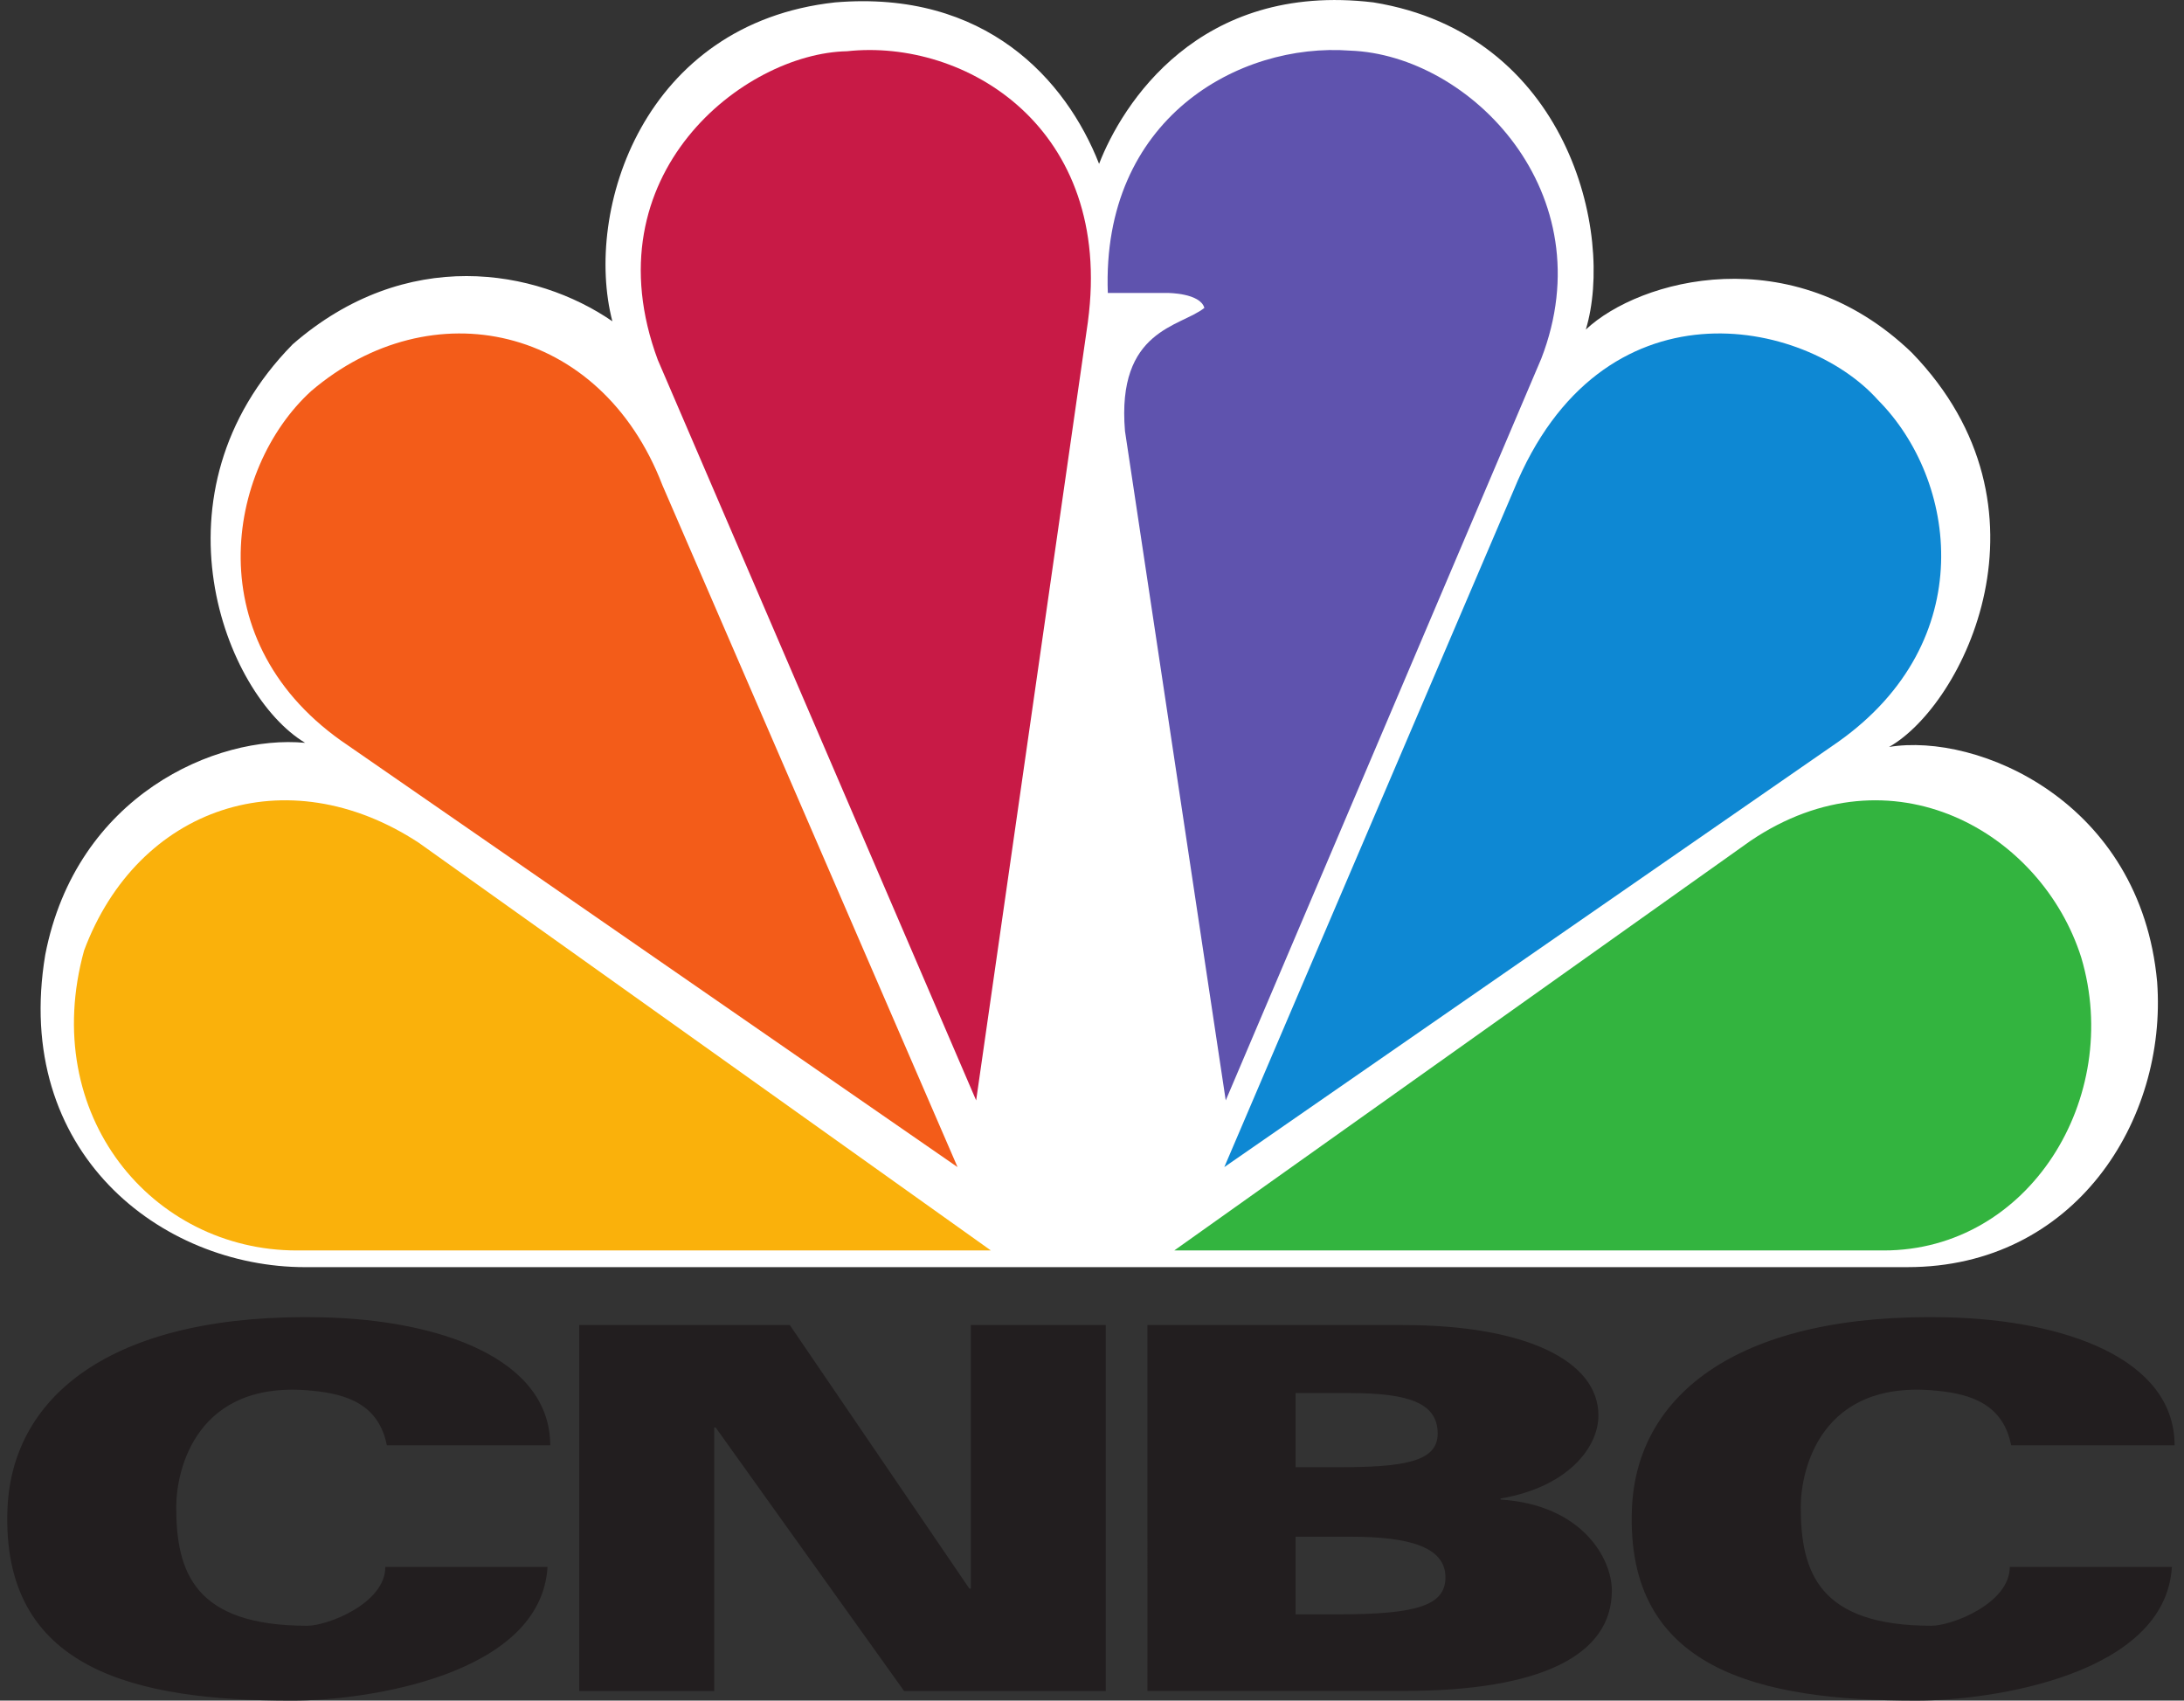 <svg height="102" viewBox="0 0 131 102" width="131" xmlns="http://www.w3.org/2000/svg"><rect x="0" y="0" width="131" height="102" fill="#333333" stroke="none"/><g fill="none"><path d="m23.202 86.684c-.476-2.437-2.385-3.082-4.518-3.274-6.891-.676-8.113 4.713-8.113 6.982 0 3.894 1.087 7.118 7.854 7.118 1.245 0 4.688-1.352 4.688-3.528h9.729c-.393 6.474-10.792 8.018-15.327 8.018-9.405 0-17.448-1.829-17.066-11.509.282-6.926 6.527-11.782 18.952-11.478 6.926.167 13.577 2.437 13.606 7.67h-9.804m97.429 0c-.482-2.437-2.379-3.082-4.512-3.274-6.897-.676-8.107 4.713-8.107 6.982 0 3.894 1.075 7.118 7.837 7.118 1.251 0 4.7-1.352 4.7-3.528h9.723c-.393 6.474-10.792 8.018-15.327 8.018-9.4 0-17.449-1.829-17.061-11.509.276-6.926 6.521-11.782 18.946-11.478 6.932.167 13.588 2.437 13.606 7.67h-9.805m-85.888-7.208h12.63l10.769 15.806h.088v-15.806h8.095v21.951h-12.096l-11.303-15.806h-.088v15.806h-8.096zm42.967 17.351h2.538c4.717 0 6.451-.521 6.451-2.22 0-1.829-2.186-2.437-5.71-2.437h-3.278v4.657zm0-8.824h2.538c3.912 0 5.986-.31 5.986-2.015 0-1.829-1.722-2.431-5.246-2.431h-3.278zm-8.888-8.526h15.339c7.373 0 11.714 2.158 11.714 5.419 0 1.916-1.821 4.291-5.869 4.985v.062c4.882.31 6.674 3.529 6.674 5.457 0 3.869-4.23 6.021-12.472 6.021h-15.385z" fill="#221e1f"/><path d="m114.417 76c10.023 0 15.585-8.795 14.972-17.106-.986-10.821-10.754-14.971-16.081-14.093 4.448-2.51 10.389-14.335 1.363-23.651-7.186-6.913-16.335-4.403-19.55-1.385 1.74-5.782-1.109-17.741-12.743-19.622-10.512-1.258-15.09 6.164-16.453 9.684-1.976-5.033-6.802-10.44-15.833-9.684-11.504 1.258-15.09 12.454-13.362 19.126-4.578-3.152-12.37-4.537-19.172 1.379-8.784 8.934-4.082 21.007.743 23.905-5.321-.502-13.733 3.152-15.586 12.709-1.982 11.831 6.926 18.739 15.586 18.739z" fill="#fff"/><path d="m39.725 29.084 17.71 40.916-36.542-25.276c-9.168-6.129-7.307-16.638-2.227-21.27 7.183-6.13 17.344-4.006 21.06 5.631" fill="#f35c19"/><path d="m65.257 19.283-6.706 46.717-19.096-44.416c-4.121-11.109 5.162-18.388 11.35-18.511 7.099-.773 16.002 4.591 14.451 16.209" fill="#c81a46"/><path d="m92.442 21.525-18.92 44.475-6.043-40.143c-.516-6.116 3.344-6.244 4.761-7.39-.252-.895-2.19-.895-2.19-.895h-3.601c-.387-10.454 7.852-15.038 14.534-14.535 7.202.258 15.314 8.549 11.46 18.488" fill="#5f53ae"/><path d="m110.277 44.481-36.841 25.519 17.36-40.605c5.241-12.826 17.48-10.306 21.846-5.404 4.758 4.775 6.128 14.458-2.365 20.49" fill="#0e88d3"/><path d="m112.987 75h-42.552l34.567-24.571c8.478-5.72 17.462-.501 19.836 7.005 2.499 8.401-3.124 17.566-11.852 17.566" fill="#33b43f"/><path d="m5.043 57.011c3.22-8.616 12.141-11.655 20.071-6.467l34.321 24.456h-41.63c-8.673 0-15.486-8.105-12.762-17.989" fill="#fab10b"/></g></svg>